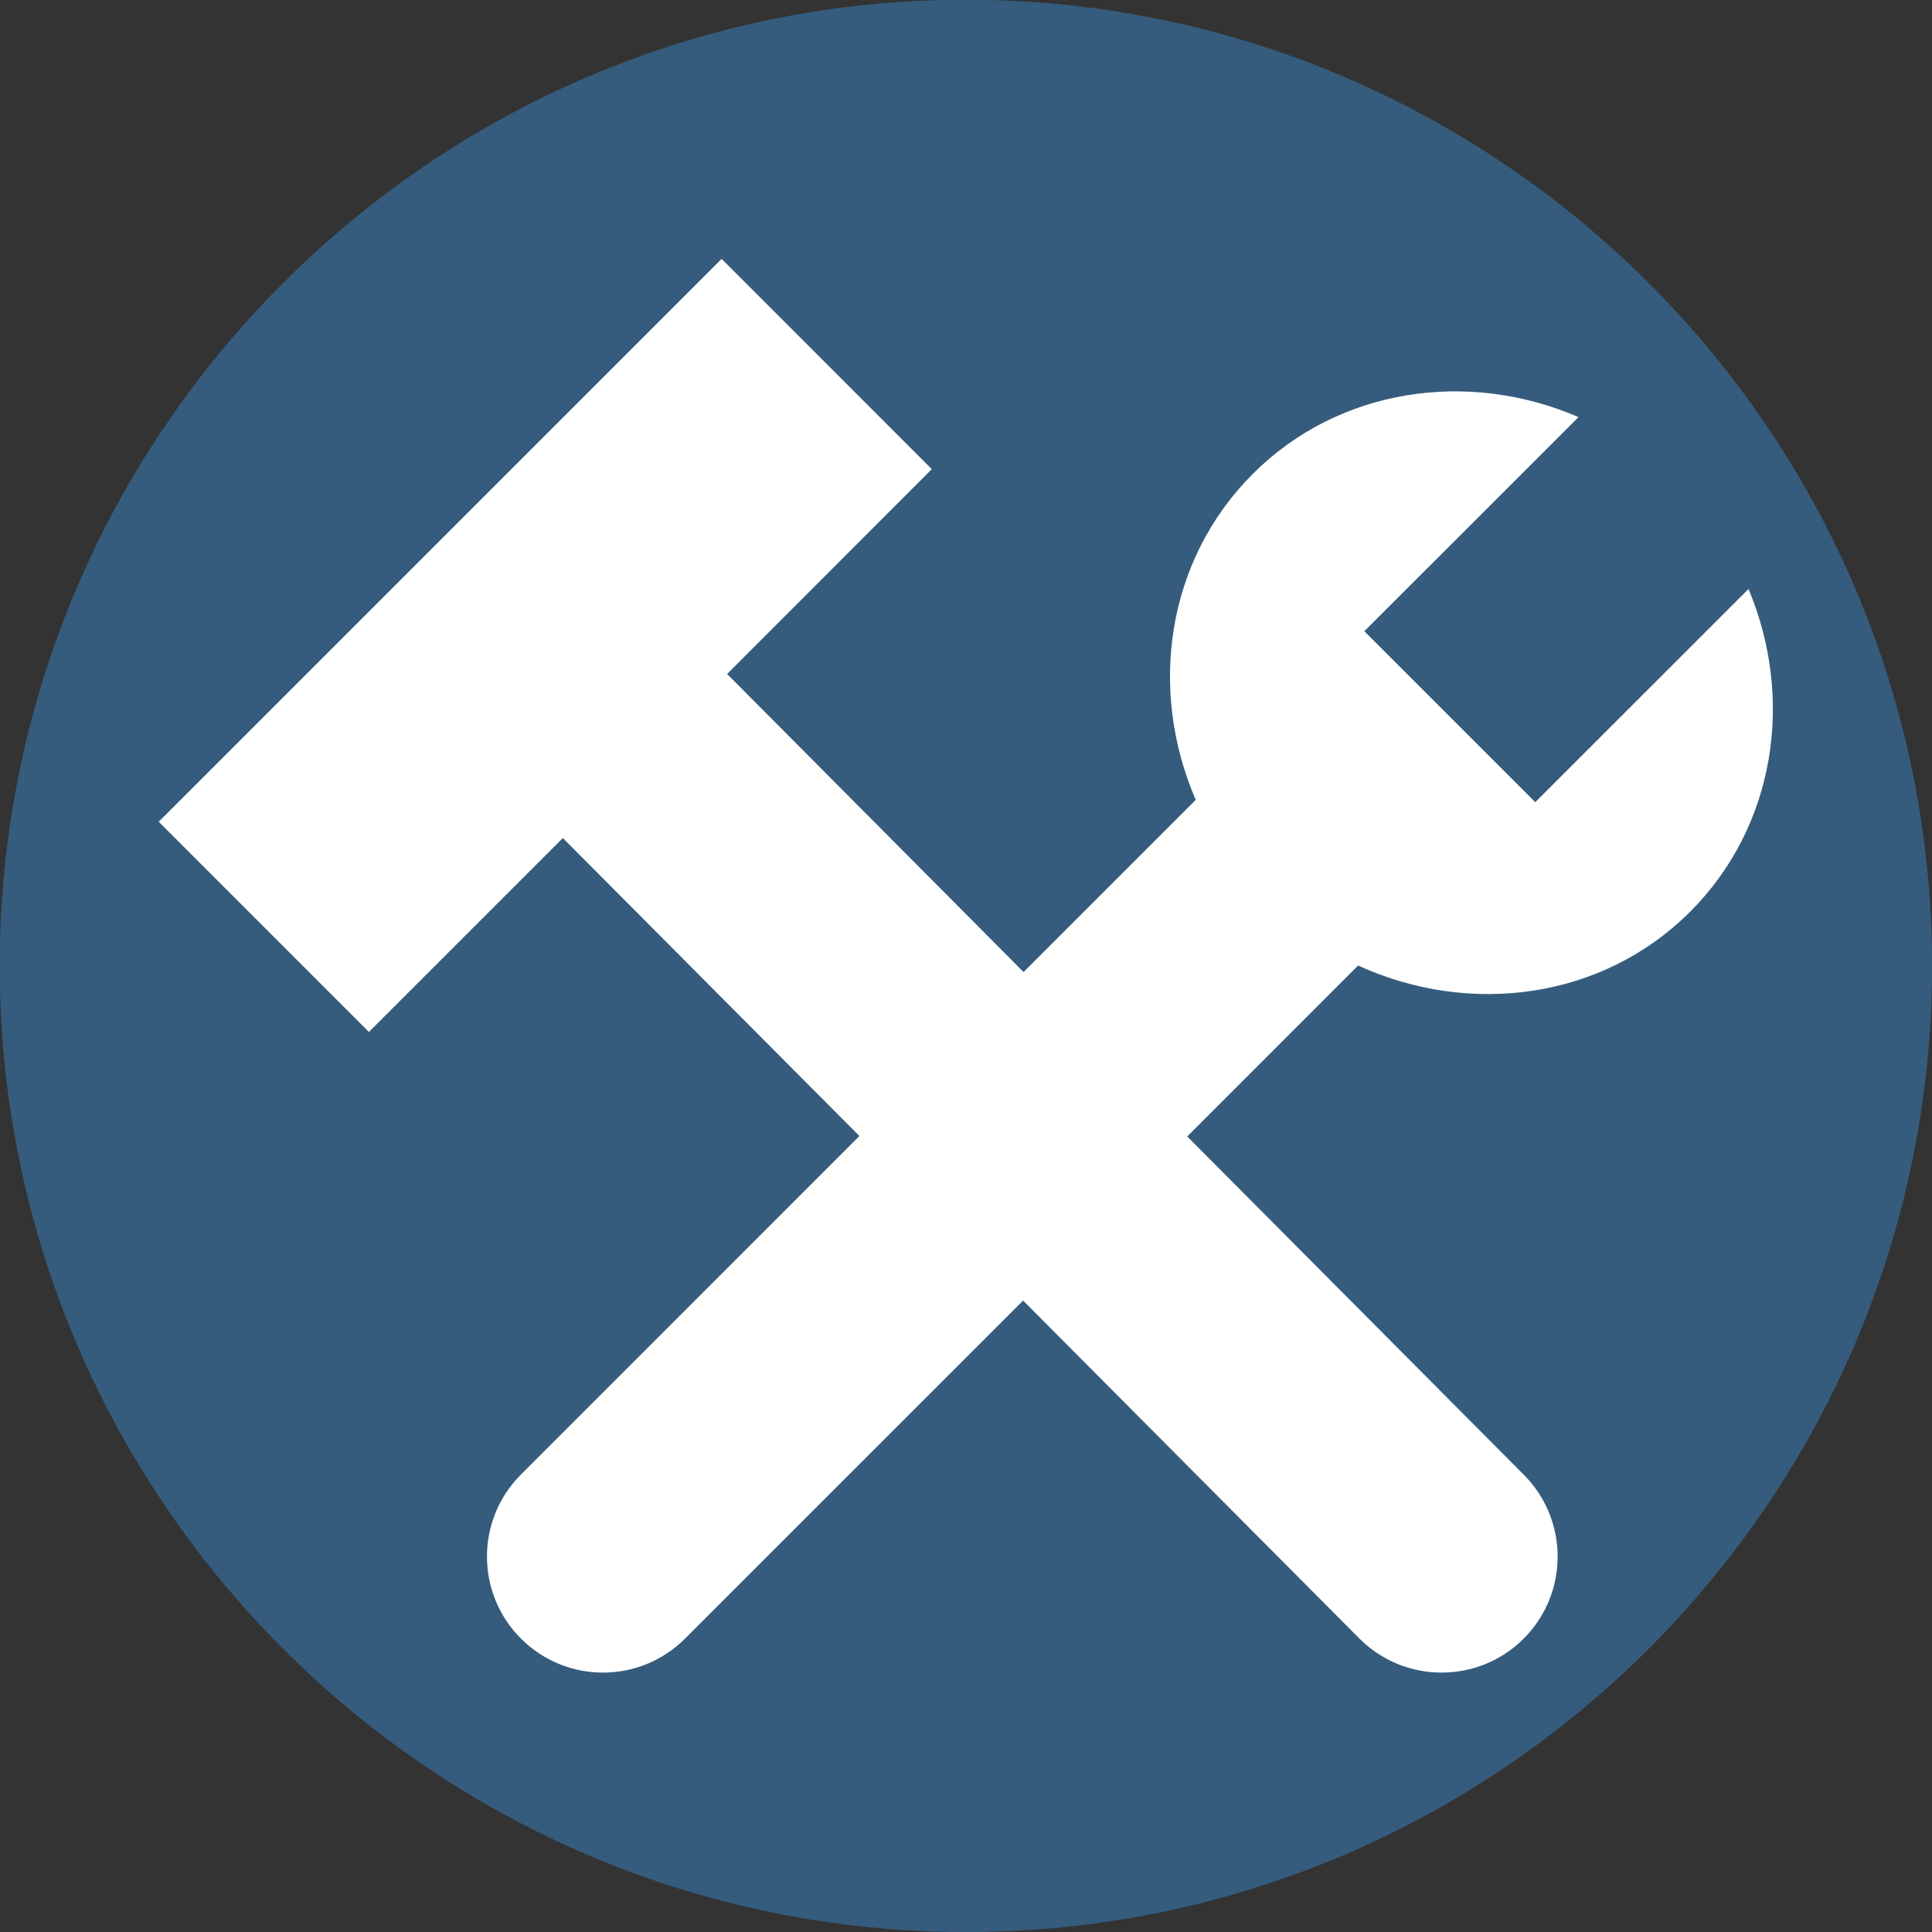 <svg xmlns="http://www.w3.org/2000/svg" version="1.1" xmlns:xlink="http://www.w3.org/1999/xlink" xmlns:svgjs="http://svgjs.dev/svgjs" width="304.916" height="304.916"><rect width="100%" height="100%" fill="#333333" stroke="none"/><svg xmlns:dc="http://purl.org/dc/elements/1.1/" xmlns:cc="http://creativecommons.org/ns#" xmlns:rdf="http://www.w3.org/1999/02/22-rdf-syntax-ns#" xmlns:svg="http://www.w3.org/2000/svg" xmlns="http://www.w3.org/2000/svg" xmlns:sodipodi="http://sodipodi.sourceforge.net/DTD/sodipodi-0.dtd" xmlns:inkscape="http://www.inkscape.org/namespaces/inkscape" width="304.916" height="304.916" viewBox="0 0 312.5 312.5" class="looka-1j8o68f" version="1.1" id="SvgjsSvg1015" sodipodi:docname="mettennie-tools-icon.svg" inkscape:version="0.92.5 (2060ec1f9f, 2020-04-08)">
  <sodipodi:namedview pagecolor="#ffffff" bordercolor="#666666" borderopacity="1" objecttolerance="10" gridtolerance="10" guidetolerance="10" inkscape:pageopacity="0" inkscape:pageshadow="2" inkscape:window-width="1920" inkscape:window-height="1021" id="SvgjsSodipodi:namedview1013" showgrid="false" inkscape:zoom="2.1891591" inkscape:cx="156.0212" inkscape:cy="147.27889" inkscape:window-x="1920" inkscape:window-y="0" inkscape:window-maximized="1" inkscape:current-layer="svg17"></sodipodi:namedview>
  <defs id="SvgjsDefs1012"></defs>
  <g id="SvgjsG1011" featurekey="rootContainer" transform="matrix(1.684,0,0,1.684,-9.227,-9.227)" style="fill:#355c7d">
    <path d="m 98.254,5.453 c -51.171,0 -92.801,41.63 -92.801,92.801 0,51.171 41.63,92.801 92.801,92.801 51.171,0 92.802,-41.63 92.802,-92.801 0,-51.171 -41.631,-92.801 -92.802,-92.801 z" id="SvgjsPath1010" inkscape:connector-curvature="0"></path>
  </g>
  <g id="SvgjsG1009" featurekey="symbolFeature-0" transform="matrix(0.821,0,0,0.821,83.845,62.389)" style="fill:#ffffff">
    <path d="M 230.871,103.617 C 247.703,86.796 251.409,61.622 242.358,40.043 L 200.349,82.048 166.67,48.369 208.865,6.184 C 187.135,-3.21 161.642,0.414 144.676,17.396 127.681,34.374 124.047,59.881 133.457,81.591 L 99.533,115.515 41.127,56.793 81.46,16.439 40.043,-24.988 -70.856,85.901 -29.445,127.322 8.763,89.117 67.189,147.82 0.515,214.507 c -8.933,8.933 -8.933,23.408 0,32.331 8.94,8.937 23.398,8.924 32.321,0 l 66.608,-66.598 66.268,66.598 c 8.937,8.924 23.411,8.937 32.351,0 8.924,-8.924 8.924,-23.398 -0.023,-32.331 l -66.262,-66.595 33.666,-33.679 c 22.026,10.06 48.121,6.684 65.426,-10.615 z" id="SvgjsPath1008" inkscape:connector-curvature="0" style="stroke-width:3.265"></path>
  </g>
</svg><style>@media (prefers-color-scheme: light) { :root { filter: none; } }
@media (prefers-color-scheme: dark) { :root { filter: none; } }
</style></svg>